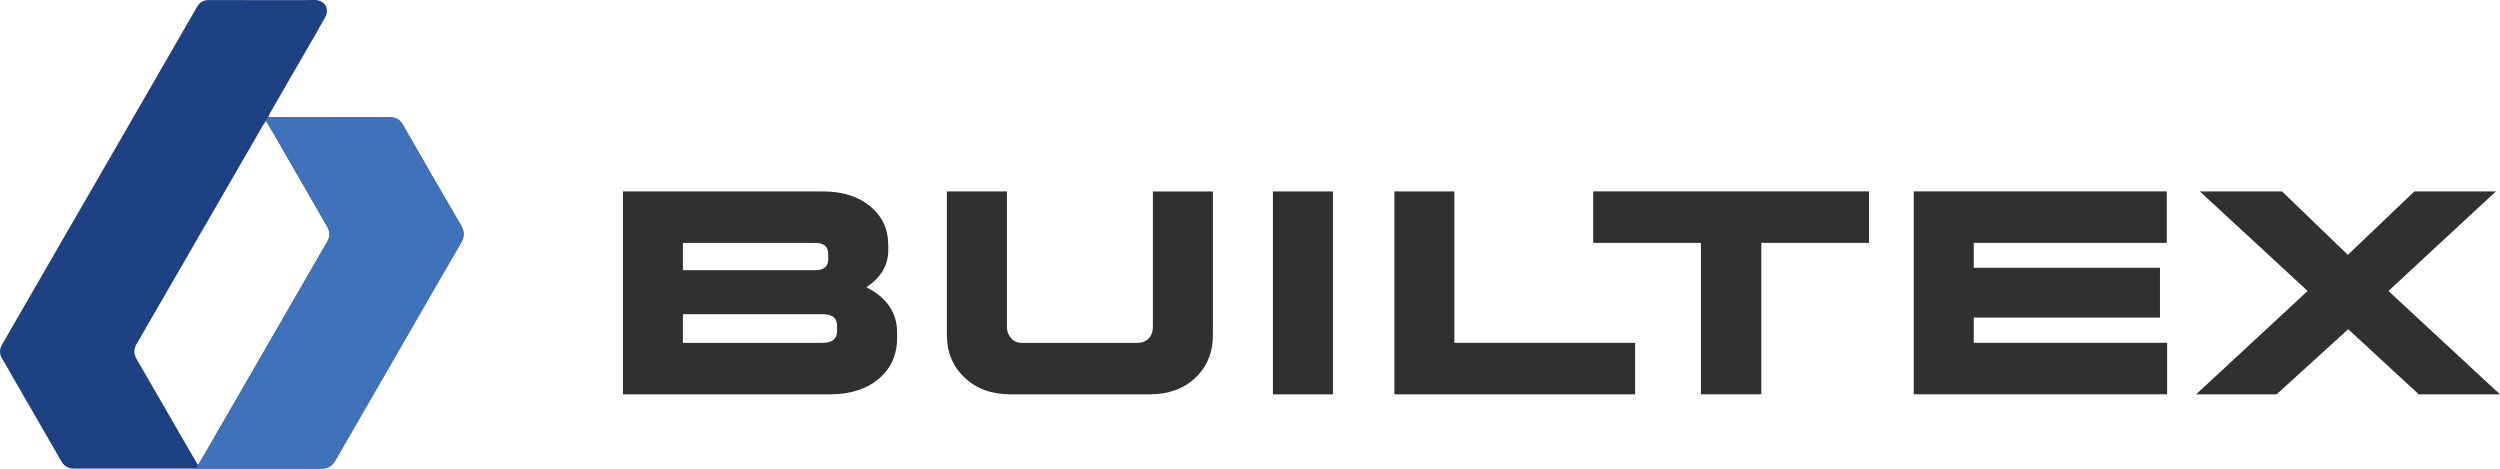 <?xml version="1.0" encoding="UTF-8"?> <svg xmlns="http://www.w3.org/2000/svg" id="_Слой_2" data-name="Слой 2" viewBox="0 0 692.74 129.86"> <defs> <style> .cls-1 { fill: #303031; } .cls-2 { fill: #3f72ba; } .cls-3 { fill: #1d4182; } </style> </defs> <g id="_Слой_1-2" data-name="Слой 1"> <g> <path class="cls-1" d="m227.98,53.04c5.42,0,9.8,1.37,13.14,4.11,3.34,2.74,5.01,6.35,5.01,10.82v1.42c0,4.1-2.02,7.5-6.05,10.21,5.67,2.84,8.51,7.06,8.51,12.66v1.32c0,4.73-1.7,8.52-5.1,11.39-3.4,2.87-7.91,4.3-13.51,4.3h-57.36v-56.23h55.38Zm-2.08,14.27h-36.67v7.56h36.67c2.39,0,3.59-1.01,3.59-3.02v-1.51c0-2.02-1.2-3.02-3.59-3.02Zm2.08,19.75h-38.75v7.94h38.75c2.65,0,3.97-1.1,3.97-3.31v-1.42c0-2.14-1.32-3.21-3.97-3.21Z"></path> <path class="cls-1" d="m336.09,53.04v39.79c0,4.85-1.62,8.81-4.87,11.86-3.25,3.06-7.45,4.58-12.62,4.58h-38.65c-5.17,0-9.39-1.54-12.66-4.63-3.28-3.09-4.91-7.02-4.91-11.81v-39.79h16.63v37.52c0,1.26.39,2.32,1.18,3.17.79.85,1.78,1.28,2.98,1.28h32.04c1.26,0,2.28-.41,3.07-1.23.79-.82,1.18-1.89,1.18-3.21v-37.52h16.63Z"></path> <path class="cls-1" d="m369.35,53.04v56.23h-16.63v-56.23h16.63Z"></path> <path class="cls-1" d="m403,53.04v41.96h50.09v14.27h-66.72v-56.23h16.63Z"></path> <path class="cls-1" d="m517.91,67.3h-29.86v41.96h-16.73v-41.96h-29.86v-14.27h76.45v14.27Z"></path> <path class="cls-1" d="m598.52,88h-51.6v6.99h53.58v14.27h-70.21v-56.23h70.12v14.27h-53.49v6.9h51.6v13.8Z"></path> <path class="cls-1" d="m609.57,53.04h22.77l18.24,17.58,18.43-17.58h22.59l-29.77,27.59,30.9,28.64h-22.49l-19.56-18.05-19.85,18.05h-22.3l30.9-28.64-29.86-27.59Z"></path> </g> <g> <path class="cls-3" d="m74.31,32.49c.74,0,1.26,0,1.77,0,10.63,0,21.27.02,31.9-.01,1.71,0,2.83.67,3.68,2.15,5.32,9.28,10.65,18.56,16.06,27.78,1.06,1.81.96,3.29-.08,5.06-4.9,8.34-9.7,16.74-14.53,25.12-6.75,11.69-13.52,23.38-20.25,35.09-.87,1.51-2.06,2.17-3.8,2.17-22.83-.02-45.65-.02-68.48,0-1.6,0-2.76-.61-3.56-1.99-4.79-8.32-9.6-16.63-14.39-24.94-.66-1.15-1.28-2.33-1.99-3.45-.86-1.37-.85-2.68-.04-4.06,4.18-7.22,8.34-14.46,12.52-21.68,6.34-10.97,12.68-21.95,19.02-32.92,7.47-12.94,14.95-25.89,22.41-38.84C55.32.61,56.39,0,57.98.01c8.89.04,17.77.02,26.66.02.8,0,1.59-.01,2.39-.03,2.86-.08,4.44,2.35,3.06,4.84-2.01,3.62-4.11,7.18-6.18,10.76-2.83,4.91-5.67,9.81-8.5,14.72-.16.28-.33.57-.49.85-.2.35-.34.73-.6,1.32Zm-19.46,96.33c.43-.66.72-1.05.96-1.47,6.99-12.09,13.98-24.18,20.96-36.28,4.65-8.05,9.28-16.11,13.93-24.16.79-1.36.8-2.68,0-4.07-5-8.64-9.96-17.29-14.95-25.94-.64-1.1-1.3-2.19-2.04-3.43-.32.47-.55.77-.74,1.09-2.28,3.94-4.55,7.89-6.83,11.83-9.44,16.33-18.88,32.66-28.32,48.98-.8,1.38-.78,2.71.02,4.09,5.08,8.76,10.14,17.54,15.2,26.31.54.94,1.1,1.87,1.8,3.05Z"></path> <path class="cls-2" d="m127.73,62.41c-5.42-9.22-10.75-18.5-16.06-27.78-.85-1.48-1.98-2.15-3.69-2.15-10.63.03-21.27.02-31.9.02-.52-.01-1.03,0-1.77,0,.2-.44.33-.77.46-1.05l-1.77,3.09c.17-.3.4-.6.72-1.05.73,1.24,1.4,2.32,2.04,3.43,4.98,8.64,9.95,17.3,14.94,25.94.81,1.39.78,2.7,0,4.06-4.64,8.05-9.28,16.12-13.93,24.17-6.72,11.64-13.44,23.27-20.16,34.91l-.11.17c-.23.4-.46.8-.69,1.19-.2.35-.44.7-.78,1.19l-.17.27-.62,1.02c11.61,0,23.22,0,34.83.02,1.74,0,2.92-.67,3.8-2.17,6.73-11.71,13.5-23.4,20.26-35.09,4.84-8.38,9.63-16.78,14.53-25.13,1.04-1.76,1.14-3.25.09-5.06Z"></path> </g> </g> </svg> 